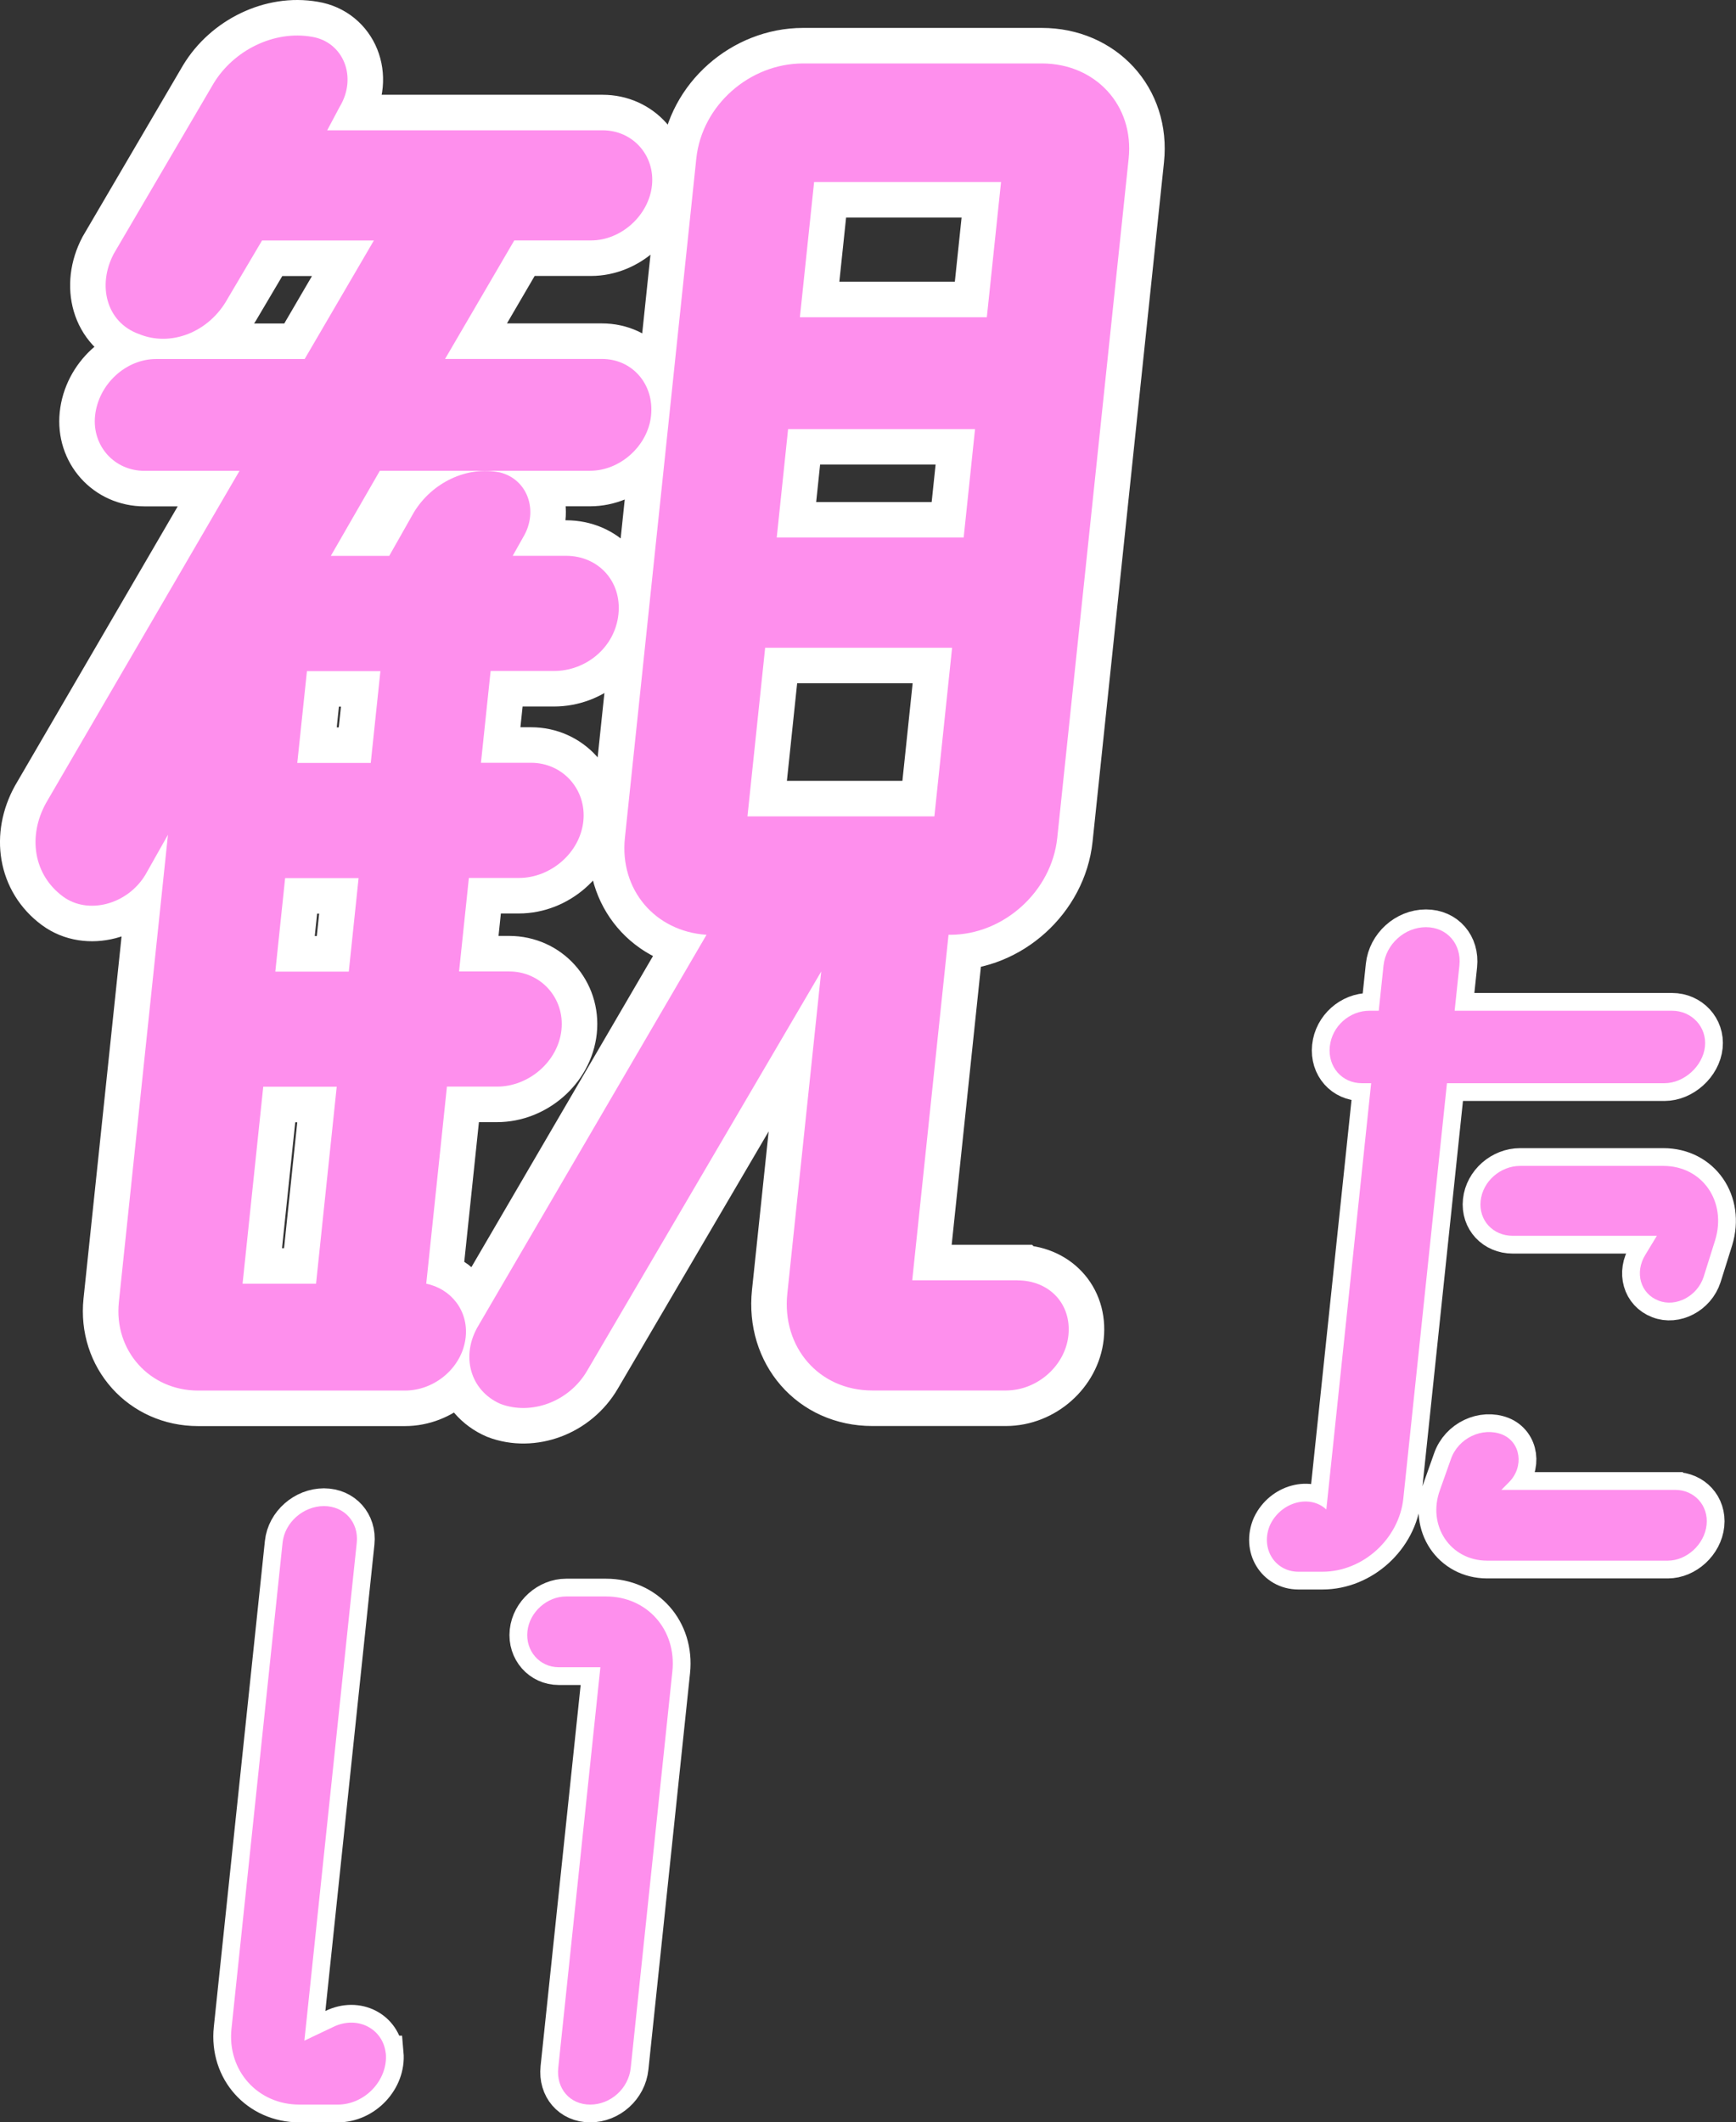 <?xml version="1.0" encoding="UTF-8"?><svg id="_レイヤー_2" xmlns="http://www.w3.org/2000/svg" viewBox="0 0 244.33 298.71"><rect x="0" y="0" width="244.33" height="298.71" fill="#333333" stroke="none"/><defs><style>.cls-1{fill:#fe8fed;}.cls-2{stroke-width:5px;}.cls-2,.cls-3{fill:none;stroke:#fff;stroke-miterlimit:10;}.cls-3{stroke-width:10px;}</style></defs><g id="_レイヤー_1-2"><g><path class="cls-3" d="M62.9,152.96l-2.91,27.72c3.45,.7,5.95,3.76,5.55,7.52-.44,4.23-4.31,7.52-8.54,7.52H27.87c-6.81,0-11.86-5.64-11.14-12.45l6.91-65.78-3.18,5.64c-2.56,4.23-8.11,5.64-11.6,3.05-4.14-3.05-4.98-8.46-2.38-13.16l27.23-46.75h-13.39c-4.23,0-7.38-3.52-6.94-7.75,.47-4.46,4.36-7.99,8.59-7.99h20.91l9.74-16.68h-15.74l-4.86,8.22c-2.61,4.7-8,6.81-12.5,4.93-4.53-1.64-5.86-6.81-3.51-11.28L30.05,11.76c2.84-4.7,8.54-7.52,13.85-6.58,4.39,.71,6.46,5.64,3.9,9.87l-1.75,3.29h38.77c4.23,0,7.38,3.52,6.94,7.75s-4.34,7.75-8.57,7.75h-10.81l-9.74,16.68h22.08c4.23,0,7.38,3.52,6.91,7.99-.44,4.23-4.34,7.75-8.57,7.75h-29.6l-6.9,11.98h8.22l3.46-6.11c2.56-4.23,7.5-6.58,12.1-5.64,3.89,.94,5.54,5.4,3.27,9.16l-1.45,2.58h7.52c4.46,0,7.85,3.52,7.36,8.22s-4.6,7.99-9.06,7.99h-8.93l-1.36,12.92h7.05c4.46,0,7.83,3.76,7.36,8.22s-4.6,7.99-9.06,7.99h-7.05l-1.38,13.16h7.05c4.46,0,7.83,3.76,7.36,8.22s-4.6,7.99-9.06,7.99h-7.05Zm-10.72-45.58l1.36-12.92h-10.34l-1.36,12.92h10.34Zm-3.09,29.37l1.38-13.16h-10.34l-1.38,13.16h10.34Zm-12.04,16.21l-2.91,27.72h10.34l2.91-27.72h-10.34Zm106.15,27.25c4.46,0,7.64,3.29,7.17,7.75-.44,4.23-4.34,7.75-8.8,7.75h-18.8c-7.52,0-12.75-6.11-11.96-13.63l4.77-45.34-32.92,56.15c-2.58,4.46-7.95,6.34-12.24,4.7-4.27-1.88-5.63-6.81-3.07-11.04l32.09-54.98c-7.23-.47-12.25-6.34-11.49-13.63l10.05-95.62c.79-7.52,7.52-13.39,15.03-13.39h33.6c7.52,0,13.01,5.87,12.22,13.39l-10.05,95.62c-.79,7.52-7.54,13.63-15.06,13.63h-.24l-.05,.47-5.06,48.16h14.8Zm-2.31-154.59h-26.31l-2,19.03h26.31l2-19.03Zm-5.26,50.04l1.6-15.27h-26.31l-1.6,15.27h26.31Zm-27.94,15.51l-2.49,23.73h26.31l2.49-23.73h-26.31Z"/><path class="cls-1" d="M62.9,152.96l-2.91,27.72c3.45,.7,5.95,3.76,5.55,7.52-.44,4.23-4.31,7.52-8.54,7.52H27.87c-6.81,0-11.86-5.64-11.14-12.45l6.91-65.78-3.18,5.64c-2.56,4.23-8.11,5.64-11.6,3.05-4.14-3.05-4.98-8.46-2.38-13.16l27.23-46.75h-13.39c-4.23,0-7.38-3.52-6.94-7.75,.47-4.46,4.36-7.99,8.59-7.99h20.91l9.74-16.68h-15.74l-4.86,8.22c-2.61,4.7-8,6.81-12.5,4.93-4.53-1.64-5.86-6.81-3.51-11.28L30.05,11.76c2.84-4.7,8.54-7.52,13.85-6.58,4.39,.71,6.46,5.64,3.9,9.87l-1.75,3.29h38.77c4.23,0,7.38,3.52,6.94,7.75s-4.34,7.75-8.57,7.75h-10.81l-9.74,16.68h22.08c4.23,0,7.38,3.52,6.91,7.99-.44,4.23-4.34,7.75-8.57,7.75h-29.6l-6.9,11.98h8.22l3.46-6.11c2.56-4.23,7.5-6.58,12.1-5.64,3.89,.94,5.54,5.4,3.27,9.16l-1.45,2.58h7.52c4.46,0,7.85,3.52,7.36,8.22s-4.6,7.99-9.06,7.99h-8.93l-1.36,12.92h7.05c4.46,0,7.83,3.76,7.36,8.22s-4.6,7.99-9.06,7.99h-7.05l-1.38,13.16h7.05c4.46,0,7.83,3.76,7.36,8.22s-4.6,7.99-9.06,7.99h-7.05Zm-10.72-45.58l1.36-12.92h-10.34l-1.36,12.92h10.34Zm-3.09,29.37l1.38-13.16h-10.34l-1.38,13.16h10.34Zm-12.04,16.21l-2.91,27.72h10.34l2.91-27.72h-10.34Zm106.15,27.25c4.46,0,7.64,3.29,7.17,7.75-.44,4.23-4.34,7.75-8.8,7.75h-18.8c-7.52,0-12.75-6.11-11.96-13.63l4.77-45.34-32.92,56.15c-2.58,4.46-7.95,6.34-12.24,4.7-4.27-1.88-5.63-6.81-3.07-11.04l32.09-54.98c-7.23-.47-12.25-6.34-11.49-13.63l10.05-95.62c.79-7.52,7.52-13.39,15.03-13.39h33.6c7.52,0,13.01,5.87,12.22,13.39l-10.05,95.62c-.79,7.52-7.54,13.63-15.06,13.63h-.24l-.05,.47-5.06,48.16h14.8Zm-2.31-154.59h-26.31l-2,19.03h26.31l2-19.03Zm-5.26,50.04l1.6-15.27h-26.31l-1.6,15.27h26.31Zm-27.94,15.51l-2.49,23.73h26.31l2.49-23.73h-26.31Z"/></g><g><path class="cls-2" d="M234.25,152.46h-30.6l-6.14,58.44c-.59,5.64-5.64,10.32-11.4,10.32h-3.36c-3.36,0-5.41-3.36-3.99-6.6,1.54-3.24,5.61-4.32,7.91-2.16l6.31-60h-1.32c-2.76,0-4.8-2.28-4.5-5.16s2.81-5.04,5.57-5.04h1.32l.67-6.36c.32-3,2.97-5.4,5.97-5.4s5.03,2.4,4.71,5.4l-.67,6.36h30.6c2.76,0,4.92,2.28,4.63,5.04s-2.94,5.16-5.7,5.16Zm1.54,57.24c2.64,0,4.69,2.16,4.4,4.92s-2.81,5.04-5.45,5.04h-25.44c-5.16,0-8.48-4.92-6.63-9.96l1.53-4.32c1.04-3,4.44-4.56,7.21-3.48,2.65,1.08,3.12,4.56,.97,6.72l-1.07,1.08h24.48Zm-21.85-45.6h20.16c5.52,0,8.95,5.04,7.3,10.44l-1.62,5.16c-.89,2.76-3.93,4.32-6.35,3.36-2.54-.96-3.42-3.96-1.84-6.48l1.6-2.64h-20.28c-2.76,0-4.81-2.16-4.52-4.92s2.8-4.92,5.56-4.92Z"/><path class="cls-1" d="M234.25,152.46h-30.6l-6.14,58.44c-.59,5.64-5.64,10.32-11.4,10.32h-3.36c-3.36,0-5.41-3.36-3.99-6.6,1.54-3.24,5.61-4.32,7.91-2.16l6.31-60h-1.32c-2.76,0-4.8-2.28-4.5-5.16s2.81-5.04,5.57-5.04h1.32l.67-6.36c.32-3,2.97-5.4,5.97-5.4s5.03,2.4,4.71,5.4l-.67,6.36h30.6c2.76,0,4.92,2.28,4.63,5.04s-2.94,5.16-5.7,5.16Zm1.54,57.24c2.64,0,4.69,2.16,4.4,4.92s-2.81,5.04-5.45,5.04h-25.44c-5.16,0-8.48-4.92-6.63-9.96l1.53-4.32c1.04-3,4.44-4.56,7.21-3.48,2.65,1.08,3.12,4.56,.97,6.72l-1.07,1.08h24.48Zm-21.85-45.6h20.16c5.52,0,8.95,5.04,7.3,10.44l-1.62,5.16c-.89,2.76-3.93,4.32-6.35,3.36-2.54-.96-3.42-3.96-1.84-6.48l1.6-2.64h-20.28c-2.76,0-4.81-2.16-4.52-4.92s2.8-4.92,5.56-4.92Z"/></g><g><path class="cls-2" d="M54.3,289.02c.33,3.72-2.92,7.2-6.76,7.2h-5.4c-5.88,0-10.18-4.8-9.56-10.68l7.19-68.4c.3-2.88,2.94-5.16,5.82-5.16s4.92,2.28,4.62,5.16l-7.37,70.08,4.04-1.92c3.42-1.68,7.05,.24,7.41,3.72Zm25.36-64.32h5.64c5.76,0,9.95,4.68,9.33,10.56l-5.86,55.8c-.3,2.88-2.82,5.16-5.7,5.16s-4.8-2.28-4.5-5.16l5.93-56.4h-5.88c-2.64,0-4.68-2.28-4.39-5.04s2.8-4.92,5.44-4.92Z"/><path class="cls-1" d="M54.3,289.02c.33,3.72-2.92,7.2-6.76,7.2h-5.4c-5.88,0-10.18-4.8-9.56-10.68l7.19-68.4c.3-2.88,2.94-5.16,5.82-5.16s4.92,2.28,4.62,5.16l-7.37,70.08,4.04-1.92c3.42-1.68,7.05,.24,7.41,3.72Zm25.36-64.32h5.64c5.76,0,9.95,4.68,9.33,10.56l-5.86,55.8c-.3,2.88-2.82,5.16-5.7,5.16s-4.8-2.28-4.5-5.16l5.93-56.4h-5.88c-2.64,0-4.68-2.28-4.39-5.04s2.8-4.92,5.44-4.92Z"/></g></g></svg>